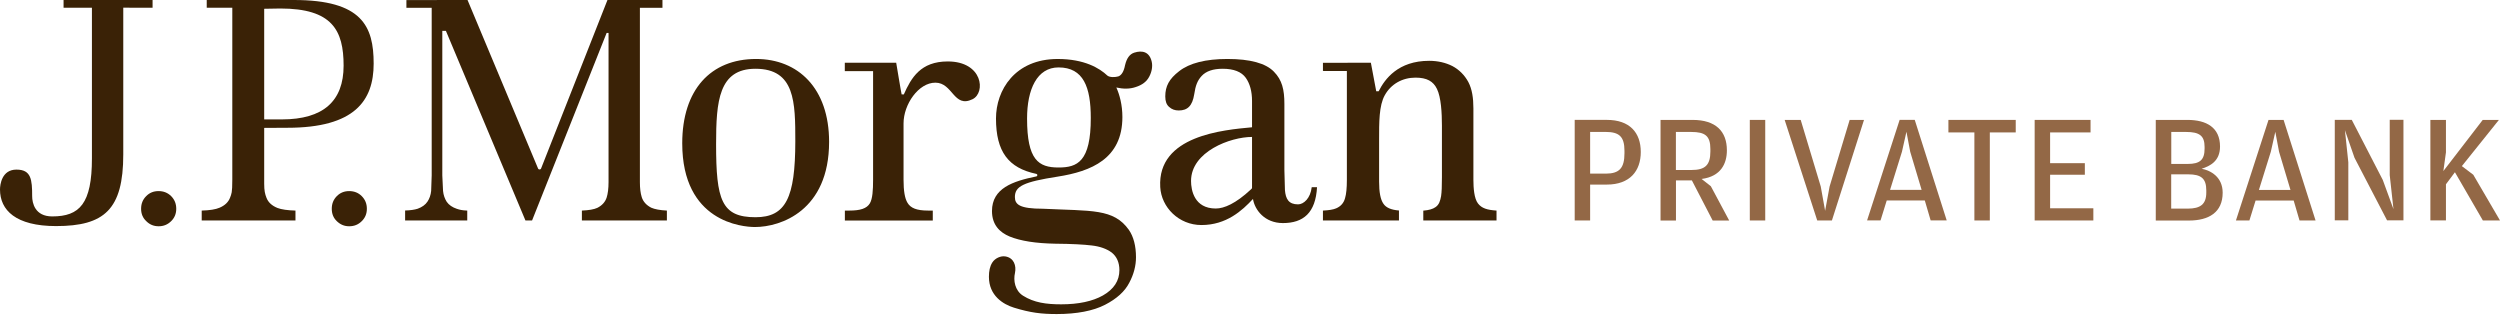 <svg width="192" height="25" viewBox="0 0 192 25" fill="none" xmlns="http://www.w3.org/2000/svg">
<path d="M11.718 0H4.882V0.596H7.06V12.164C7.06 15.644 6.115 16.621 4.01 16.621C2.684 16.621 2.47 15.597 2.47 15.064C2.47 13.805 2.402 13.026 1.269 13.026C0.131 13.021 0 14.191 0 14.552C0 16.14 1.206 17.363 4.308 17.363C8.01 17.363 9.467 16.093 9.467 11.861V0.59L11.718 0.596V0Z" fill="#3A2206"/>
<path d="M12.179 14.676C11.797 14.676 11.484 14.801 11.228 15.063C10.962 15.329 10.837 15.648 10.837 16.035C10.837 16.421 10.967 16.735 11.233 16.985C11.5 17.252 11.813 17.377 12.184 17.377C12.56 17.377 12.873 17.252 13.145 16.985C13.406 16.729 13.536 16.416 13.536 16.035C13.536 15.643 13.406 15.329 13.145 15.063C12.878 14.801 12.56 14.676 12.179 14.676Z" fill="#3A2206"/>
<path d="M26.817 14.676C26.441 14.676 26.128 14.801 25.867 15.063C25.606 15.329 25.48 15.648 25.48 16.035C25.48 16.421 25.606 16.735 25.867 16.985C26.143 17.252 26.451 17.377 26.817 17.377C27.198 17.377 27.517 17.252 27.783 16.985C28.044 16.729 28.175 16.416 28.175 16.035C28.175 15.643 28.044 15.329 27.783 15.063C27.522 14.801 27.198 14.676 26.817 14.676Z" fill="#3A2206"/>
<path d="M21.653 9.17H20.29V0.674L21.527 0.653C25.517 0.653 26.389 2.33 26.389 5.042C26.389 7.775 24.817 9.17 21.653 9.17ZM22.567 0H15.877V0.596H17.841V13.794C17.841 14.829 17.778 14.881 17.669 15.179C17.543 15.518 17.272 15.78 16.864 15.952C16.561 16.083 16.102 16.156 15.491 16.172V16.934H22.692V16.172C22.086 16.156 21.616 16.088 21.313 15.973C20.885 15.8 20.603 15.544 20.467 15.194C20.352 14.902 20.29 14.641 20.29 14.113V9.823L22.07 9.813C27.245 9.813 28.697 7.728 28.697 4.885C28.697 2.017 27.809 0 22.567 0Z" fill="#3A2206"/>
<path d="M49.285 15.137C49.191 14.834 49.144 14.463 49.144 13.987V0.601H50.877V0H46.653C46.59 0.157 41.556 12.937 41.556 12.937C41.535 12.989 41.488 13.016 41.441 13.016C41.384 13.016 41.342 12.989 41.321 12.937C41.321 12.937 35.969 0.152 35.906 0L31.212 0.005V0.601H33.154V13.47C33.154 13.47 33.113 14.656 33.113 14.662C33.081 14.98 32.982 15.257 32.831 15.482C32.669 15.727 32.413 15.91 32.079 16.03C31.854 16.104 31.525 16.156 31.113 16.166V16.934H35.885V16.172C35.489 16.156 35.316 16.114 35.081 16.036C34.742 15.921 34.481 15.748 34.308 15.498C34.162 15.268 34.058 14.991 34.026 14.662L33.969 13.47V2.372H34.246C34.246 2.372 40.287 16.778 40.355 16.934H40.862L46.59 2.529H46.736V13.987C46.736 14.489 46.684 14.876 46.59 15.174C46.475 15.524 46.23 15.785 45.875 15.963C45.619 16.083 45.212 16.151 44.689 16.172V16.934H51.217V16.172C50.694 16.145 50.287 16.072 50.016 15.952C49.64 15.759 49.394 15.487 49.285 15.137Z" fill="#3A2206"/>
<path d="M58.02 16.683C55.404 16.683 54.996 15.35 54.996 11.071C54.996 7.763 55.2 5.281 58.02 5.281C61.064 5.281 61.08 7.852 61.08 10.862C61.075 15.188 60.354 16.683 58.02 16.683ZM58.067 4.529C54.579 4.529 52.396 6.891 52.396 11.008C52.396 17.038 56.996 17.435 57.983 17.435C59.952 17.435 63.675 16.186 63.675 10.893C63.675 6.771 61.289 4.529 58.067 4.529Z" fill="#3A2206"/>
<path d="M72.787 4.719C70.703 4.719 69.982 5.973 69.413 7.253C69.413 7.253 69.262 7.243 69.246 7.248C69.231 7.253 68.828 4.818 68.828 4.818H64.881V5.461H67.053V13.795C67.053 14.62 67.011 15.263 66.808 15.613C66.567 16.016 66.066 16.172 65.236 16.172H64.886V16.935H71.638V16.172H71.277C70.39 16.172 69.935 15.974 69.7 15.582C69.486 15.237 69.392 14.652 69.392 13.8V9.479C69.392 8.016 70.541 6.349 71.836 6.349C73.189 6.349 73.236 8.33 74.692 7.619C75.716 7.117 75.486 4.719 72.787 4.719Z" fill="#3A2206"/>
<path d="M96.156 14.415C96.156 14.457 96.15 14.483 96.109 14.509L96.056 14.561C94.903 15.632 94.015 16.014 93.373 16.014C91.717 16.014 91.472 14.603 91.472 13.898C91.472 11.646 94.495 10.517 96.156 10.517V14.415ZM99.691 15.695C98.97 15.695 98.74 15.282 98.683 14.598L98.641 13.051V7.983C98.641 6.891 98.469 6.149 97.837 5.506C97.216 4.858 96.01 4.529 94.265 4.529C92.594 4.529 91.352 4.848 90.563 5.464C89.79 6.06 89.493 6.619 89.493 7.408C89.493 7.779 89.587 8.04 89.79 8.213C89.994 8.401 90.234 8.484 90.527 8.484C91.2 8.484 91.576 8.134 91.717 7.236C91.816 6.567 91.963 6.185 92.286 5.835C92.626 5.464 93.169 5.281 93.9 5.281C94.746 5.281 95.346 5.511 95.68 5.982C95.989 6.42 96.156 7.016 96.156 7.748V9.775C93.989 9.979 88.882 10.397 89.106 14.368C89.19 15.92 90.532 17.283 92.271 17.283C94.187 17.283 95.404 16.17 96.229 15.277C96.359 16.118 97.127 17.132 98.526 17.132C100.098 17.132 101.038 16.348 101.148 14.378H100.74C100.641 15.235 100.119 15.695 99.691 15.695Z" fill="#3A2206"/>
<path d="M113.507 15.623C113.794 15.999 114.217 16.125 114.933 16.172V16.934H109.309V16.177C109.721 16.145 110.04 16.057 110.244 15.91C110.526 15.722 110.609 15.419 110.677 15.059C110.724 14.745 110.74 14.275 110.74 13.611V9.651C110.74 8.689 110.677 7.477 110.359 6.829C110.077 6.249 109.596 5.962 108.708 5.962C107.716 5.962 106.834 6.443 106.353 7.31C105.904 8.109 105.915 9.4 105.915 10.743V13.941C105.915 14.761 106.019 15.325 106.249 15.649C106.453 15.957 106.855 16.119 107.44 16.166V16.934H101.602V16.172C102.045 16.151 102.395 16.099 102.62 15.999C102.97 15.848 103.199 15.592 103.299 15.221C103.393 14.912 103.44 14.447 103.44 13.8V5.455L101.602 5.45V4.823L105.283 4.818L105.695 7.012L105.883 7.007C106.353 6.066 107.382 4.671 109.758 4.671C110.416 4.671 111.016 4.807 111.544 5.074C112.056 5.345 112.473 5.758 112.766 6.296C113.058 6.85 113.157 7.529 113.157 8.324V13.815C113.157 14.432 113.215 15.247 113.507 15.623Z" fill="#3A2206"/>
<path d="M81.296 12.864C79.761 12.864 78.879 12.295 78.879 9.102C78.879 6.856 79.646 5.178 81.296 5.178C83.213 5.178 83.772 6.699 83.772 9.055C83.777 12.425 82.738 12.864 81.296 12.864ZM87.108 4.044C86.758 4.159 86.529 4.473 86.403 5.011C86.309 5.502 86.127 5.784 85.886 5.868C85.641 5.941 85.228 5.952 85.046 5.805C84.44 5.231 83.275 4.53 81.234 4.53C77.944 4.53 76.492 6.923 76.492 9.102C76.492 11.657 77.453 12.901 79.573 13.35C79.699 13.376 79.699 13.523 79.589 13.549C77.782 13.92 76.184 14.458 76.184 16.208C76.184 17.264 76.774 17.844 77.537 18.163C78.377 18.507 79.558 18.69 81.041 18.716C82.33 18.727 83.249 18.779 83.845 18.852C84.487 18.925 84.999 19.113 85.38 19.396C85.766 19.704 85.97 20.159 85.97 20.749C85.97 21.559 85.547 22.212 84.701 22.693C83.913 23.137 82.837 23.372 81.5 23.372C80.357 23.372 79.417 23.247 78.566 22.708C77.939 22.311 77.819 21.533 77.949 20.968C78.069 20.404 77.866 19.803 77.218 19.694C76.863 19.631 76.419 19.829 76.21 20.159C76.017 20.462 75.949 20.827 75.949 21.261C75.949 22.703 77.041 23.372 77.871 23.628C79.145 24.02 79.986 24.119 81.156 24.119C82.701 24.119 83.965 23.873 84.863 23.409C85.761 22.949 86.388 22.379 86.722 21.726C87.077 21.068 87.244 20.399 87.244 19.756C87.244 18.884 87.056 18.173 86.696 17.651C85.521 16.005 83.85 16.214 80.101 16.031C78.294 16.031 77.944 15.701 77.944 15.132C77.944 14.301 78.612 13.972 81.229 13.565C83.803 13.162 86.2 12.195 86.2 8.987C86.2 8.063 85.986 7.274 85.735 6.72C86.268 6.84 86.764 6.84 87.213 6.688C87.73 6.526 88.069 6.26 88.262 5.884C88.461 5.513 88.534 5.084 88.45 4.729C88.278 3.992 87.745 3.841 87.108 4.044Z" fill="#3A2206"/>
<path d="M120.937 16.93V9.207H123.402C125.156 9.207 126.012 10.179 126.012 11.673C126.012 13.121 125.182 14.176 123.402 14.176H122.122V16.93H120.937ZM122.122 13.335H123.323C124.368 13.335 124.759 12.906 124.759 11.767V11.59C124.759 10.487 124.357 10.132 123.302 10.132H122.122V13.335Z" fill="#936846"/>
<path d="M130.683 13.744L131.393 14.303L132.803 16.937H131.534L129.936 13.854H128.714V16.937H127.529V9.209H129.994C131.759 9.209 132.625 10.076 132.625 11.545C132.625 12.553 132.176 13.551 130.683 13.744ZM129.91 13.055C130.965 13.055 131.357 12.673 131.357 11.628V11.45C131.357 10.432 130.954 10.134 129.884 10.134H128.709V13.055H129.91Z" fill="#936846"/>
<path d="M134.385 16.932V9.209H135.57V16.932H134.385Z" fill="#936846"/>
<path d="M139.563 16.932L137.062 9.209H138.294L139.834 14.324L140.169 16.19L140.513 14.324L142.054 9.209H143.156L140.691 16.932H139.563Z" fill="#936846"/>
<path d="M144.901 15.397L144.426 16.928H143.392L145.893 9.205H147.052L149.507 16.928H148.274L147.825 15.397H144.901ZM147.58 14.582L146.703 11.65L146.415 10.119L146.071 11.65L145.157 14.582H147.58Z" fill="#936846"/>
<path d="M149.638 10.17V9.209H154.808V10.17H152.818V16.932H151.633V10.17H149.638Z" fill="#936846"/>
<path d="M156.262 16.932V9.209H160.554V10.17H157.448V12.532H160.116V13.42H157.448V15.996H160.769V16.932H156.262Z" fill="#936846"/>
<path d="M165.563 9.209H167.997C169.453 9.209 170.498 9.789 170.498 11.252C170.498 12.391 169.714 12.757 169.088 12.96C169.777 13.091 170.701 13.588 170.701 14.8C170.701 16.32 169.62 16.937 168.117 16.937H165.563V9.209ZM166.748 12.59H168.017C168.952 12.59 169.312 12.281 169.312 11.414V11.283C169.312 10.426 168.921 10.134 167.892 10.134H166.754V12.59H166.748ZM166.748 16.022H168.017C168.989 16.022 169.443 15.688 169.443 14.789V14.622C169.443 13.708 169.051 13.389 168.054 13.389H166.748V16.022Z" fill="#936846"/>
<path d="M173.229 15.401L172.754 16.932H171.72L174.222 9.209H175.381L177.835 16.932H176.603L176.154 15.401H173.229ZM175.908 14.585L175.031 11.654L174.744 10.123L174.399 11.654L173.485 14.585H175.908Z" fill="#936846"/>
<path d="M179.311 16.929V9.207H180.617L182.998 13.82L183.818 16.062L183.531 13.449V9.201H184.585V16.924H183.327L180.826 12.117L180.09 9.996L180.351 12.462V16.924H179.311V16.929Z" fill="#936846"/>
<path d="M187.65 13.138L190.674 9.209H191.916L189.071 12.757L189.948 13.42L192 16.932H190.684L188.538 13.227L187.849 14.152V16.926H186.653V9.209H187.849V11.701L187.65 13.138Z" fill="#936846"/>
</svg>
